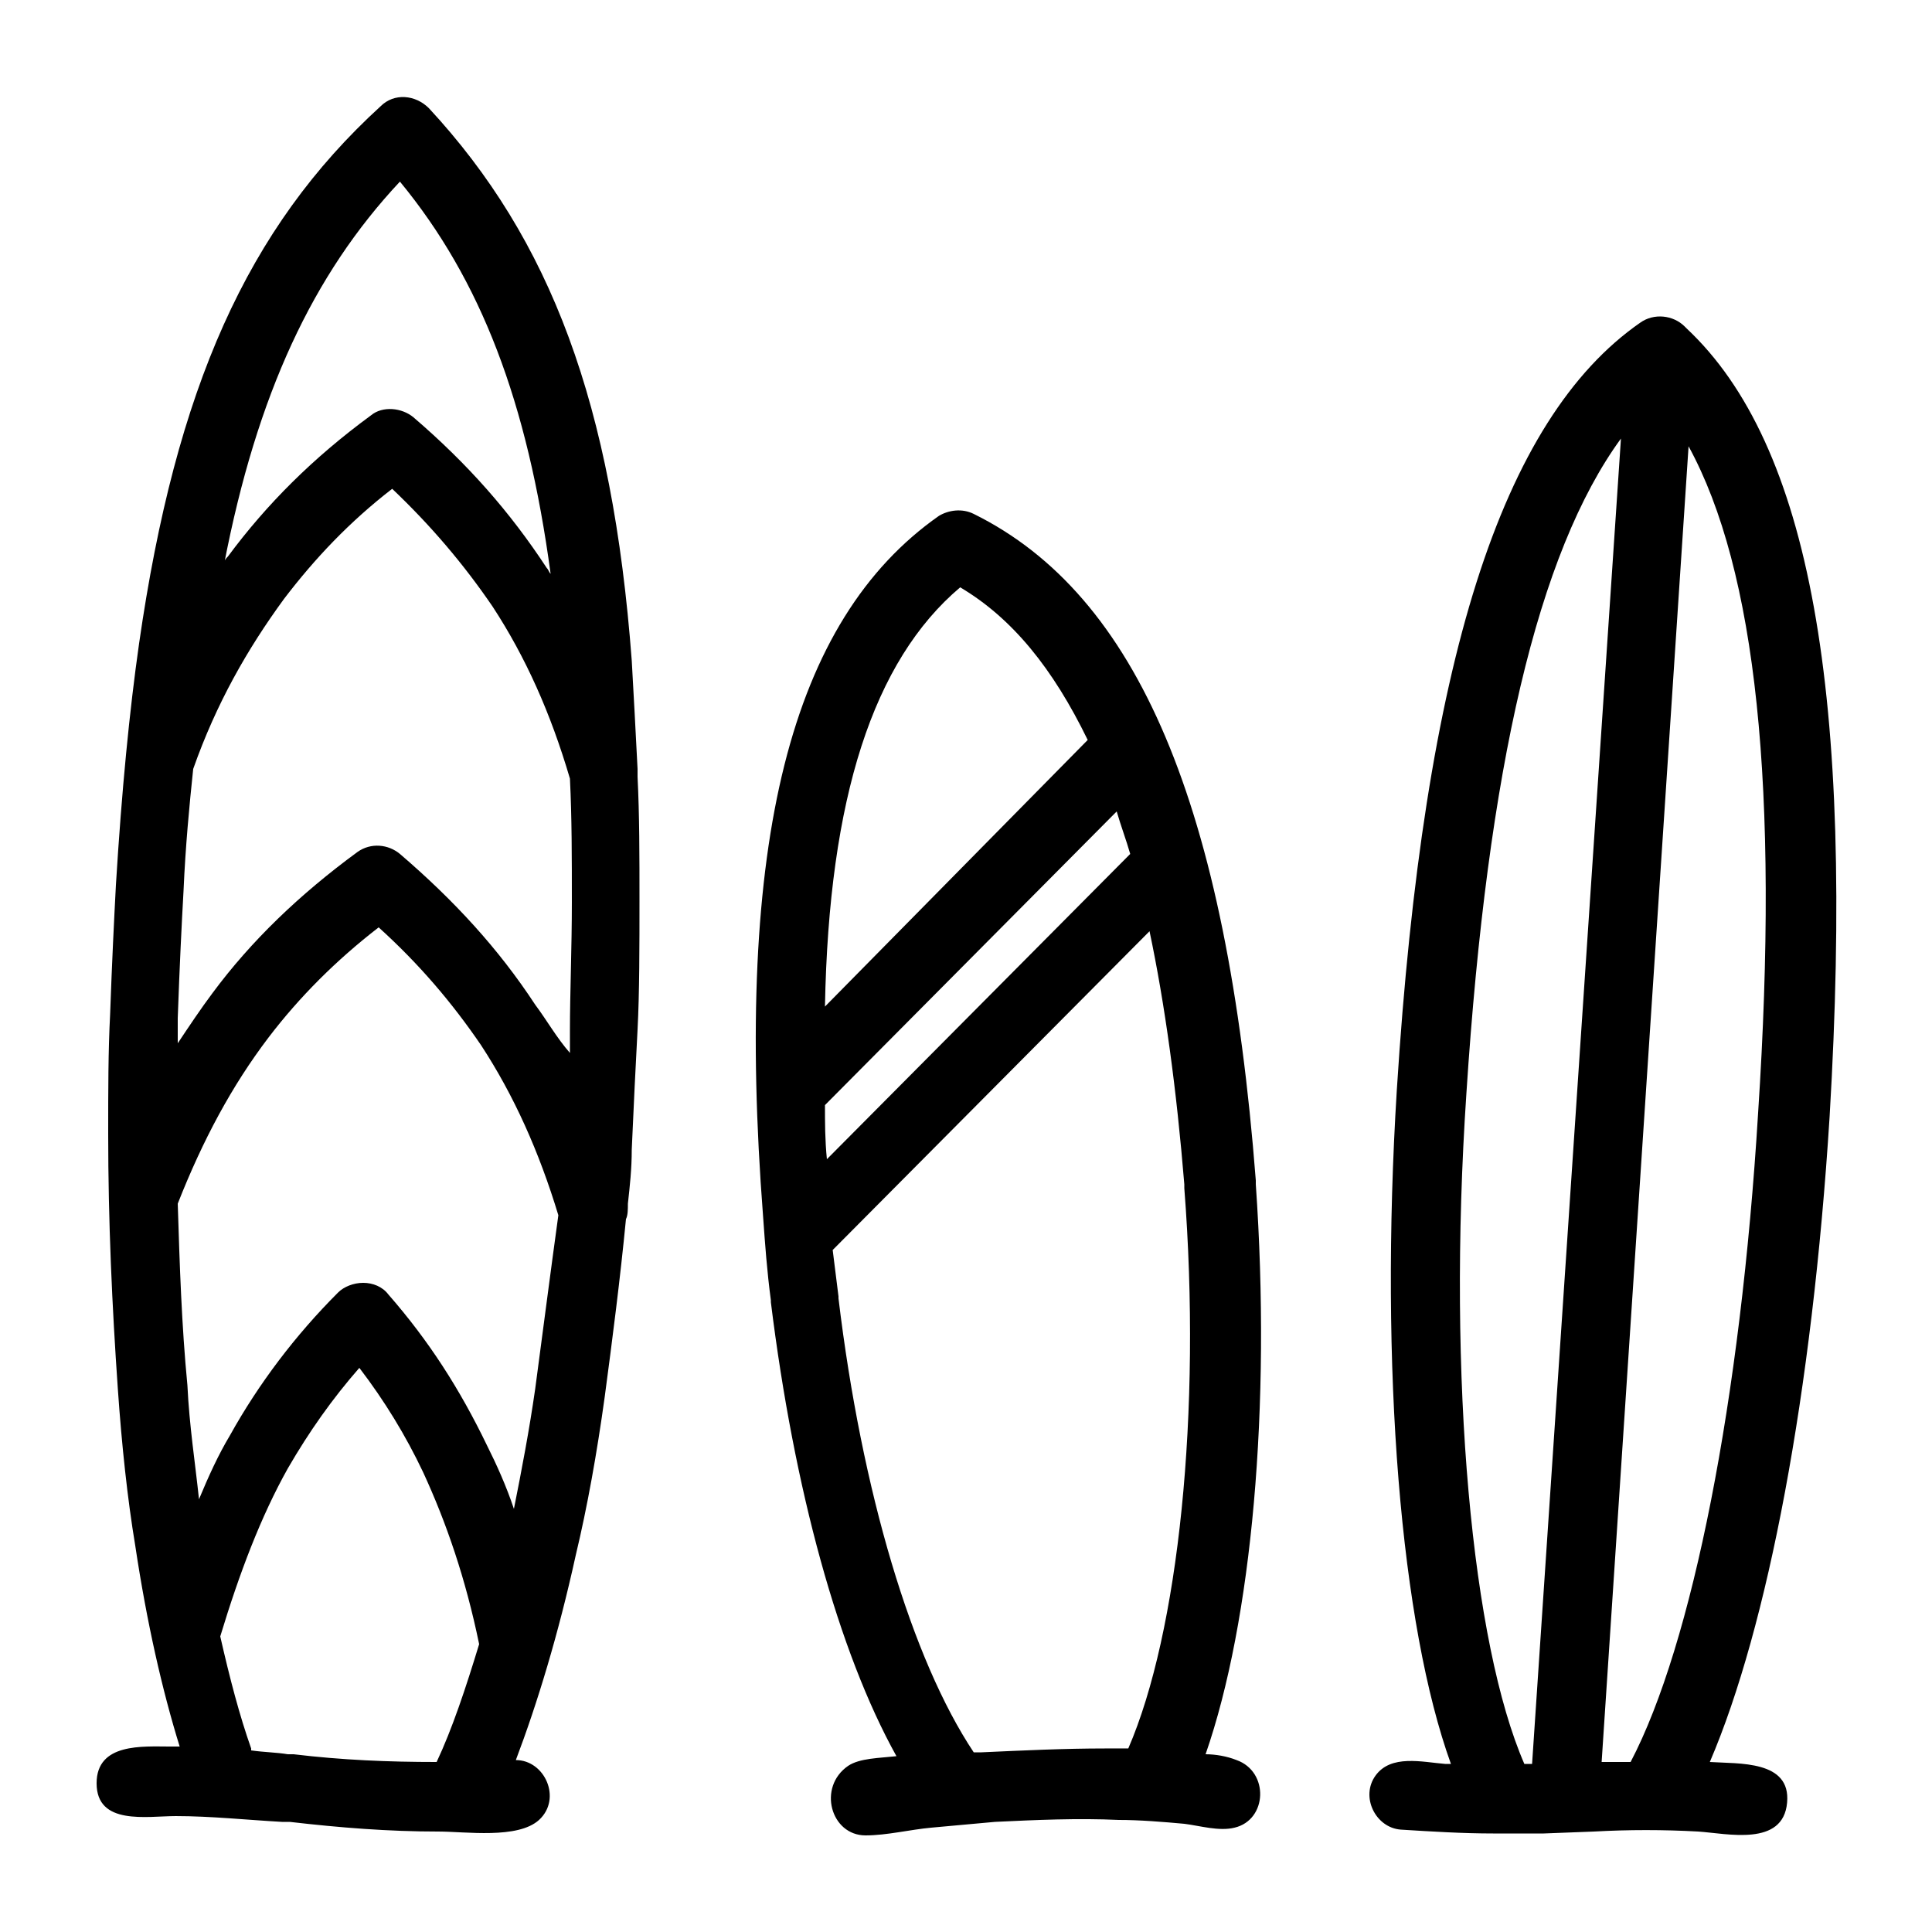 <?xml version="1.0" encoding="UTF-8"?>
<svg width="1200pt" height="1200pt" version="1.1" viewBox="0 0 1200 1200" xmlns="http://www.w3.org/2000/svg">
 <path d="m396 477.6c-1.199-24-2.398-45.602-3.602-67.199-12-159.6-50.398-261.6-126-343.2-8.398-8.398-21.602-9.602-30-1.199-82.797 75.598-127.2 175.2-150 333.6-6 42-10.797 91.199-14.398 150-1.199 22.801-2.398 46.801-3.602 80.398-1.199 22.801-1.199 46.801-1.199 74.398 0 54 2.398 106.8 6 158.4 2.402 34.805 6 68.402 10.801 97.203 7.199 48 16.801 90 27.602 124.8h-6c-16.801 0-45.602-2.398-45.602 22.801 0 26.398 31.199 20.398 49.199 20.398 21.602 0 44.398 2.398 66 3.602h4.801c31.199 3.602 61.199 6 92.398 6 16.801 0 49.199 4.801 62.398-7.199 14.398-13.199 3.602-37.199-14.398-37.199 13.199-34.801 26.398-78 37.199-127.2 7.199-30 13.199-63.602 18-98.398 4.801-36 9.602-73.199 13.199-110.4 1.199-2.398 1.199-6 1.199-9.602 1.199-10.801 2.398-21.602 2.398-33.602 1.199-27.602 2.398-51.602 3.602-74.398 1.199-22.801 1.199-52.801 1.199-80.398 0-27.602 0-52.801-1.199-76.801 0.004-1.207 0.004-2.406 0.004-4.805zm-63.602 385.2c-3.602 25.199-8.398 50.398-13.199 74.398-4.801-14.398-10.801-27.602-16.801-39.602-16.801-34.801-36-64.801-61.199-93.602-3.602-4.801-9.602-7.199-15.602-7.199s-12 2.398-15.602 6c-26.398 26.398-49.199 56.398-67.199 88.801-7.199 12-13.199 25.199-19.199 39.602-2.398-22.801-6-45.602-7.199-70.801-3.602-37.199-4.801-74.398-6-112.8 15.602-39.602 33.602-73.199 56.398-103.2 19.199-25.199 42-48 68.398-68.398 25.199 22.801 45.602 46.801 63.602 73.199 20.398 31.199 36 66 48 105.6-4.797 34.801-9.598 72-14.398 108zm0-238.8c-22.801-34.801-50.398-64.801-84-93.602-7.199-6-18-7.199-26.398-1.199-36 26.398-66 55.199-90 87.602-7.199 9.602-14.398 20.398-21.602 31.199v-15.602c1.199-33.602 2.398-57.602 3.602-79.199 1.199-27.602 3.602-52.801 6-75.602 14.398-40.801 33.602-74.398 56.398-105.6 19.199-25.199 40.801-48 67.199-68.398 24 22.801 44.398 46.801 62.398 73.199 20.398 31.199 36 66 48 106.8 1.199 24 1.199 49.199 1.199 76.801 0 27.602-1.199 57.602-1.199 79.199v14.398c-8.395-9.598-14.395-20.395-21.598-29.996zm-84-511.2c50.398 61.199 79.199 136.8 93.602 243.6-1.199-1.199-1.199-2.398-2.398-3.602-22.801-34.801-49.199-64.801-82.801-93.602-7.199-6-19.199-7.199-26.398-1.199-36 26.398-64.801 55.199-88.801 87.602-1.199 1.199-2.398 2.398-2.398 4.801 20.398-105.6 55.195-180 109.2-237.6zm-69.598 976.8c-7.199-1.199-14.398-1.199-22.801-2.398v-1.199c-7.199-20.398-13.199-43.199-19.199-69.602 12-39.602 25.199-74.398 42-104.4 13.199-22.801 27.602-43.199 44.398-62.398 15.602 20.398 28.801 42 39.602 64.801 14.398 31.199 26.398 66 34.801 106.8-8.398 27.602-16.801 52.801-26.398 73.199-30 0-58.801-1.199-88.801-4.801zm868.8-885.6-1.199-1.199c-7.199-7.199-19.199-8.398-27.602-2.398-86.398 60-134.4 211.2-151.2 476.4-10.801 174 2.398 332.4 33.602 418.8h-3.602c-14.398-1.199-33.602-6-43.199 7.199-9.602 13.199 0 32.398 15.602 33.602 19.199 1.199 38.398 2.398 57.602 2.398h31.199l31.199-1.199c21.602-1.199 43.199-1.199 64.801 0 18 1.199 52.801 9.602 55.199-18 2.398-26.398-30-24-48-25.199 36-84 63.602-229.2 74.398-400.8 15.598-262.8-12.004-417.6-88.801-489.6zm-136.8 475.2c13.199-202.8 44.398-336 96-406.8l-55.199 823.2h-4.801c-32.402-74.398-48-237.6-36-416.4zm181.2 12c-10.801 177.6-40.801 330-79.199 403.2h-18l54-817.2c42 76.801 56.398 212.4 43.199 414zm-312 44.402v-2.398c-18-232.8-73.199-363.6-175.2-414-7.199-3.602-15.602-2.398-21.602 1.199-92.398 64.797-127.2 202.8-109.2 435.6 1.199 16.801 2.398 33.602 4.801 51.602v1.199c14.398 116.4 42 217.2 78 282-10.801 1.199-22.801 1.199-30 6-19.199 13.199-10.801 43.199 10.801 43.199 13.199 0 27.602-3.602 40.801-4.801 13.199-1.199 26.398-2.398 39.602-3.602 25.199-1.199 51.602-2.398 76.801-1.199 13.199 0 27.602 1.199 40.801 2.398 9.602 1.199 21.602 4.801 31.199 2.398 20.398-4.801 21.602-34.801 1.199-42-6-2.398-13.199-3.602-19.199-3.602 28.797-82.793 40.797-215.99 31.195-353.99zm-266.4-15.602c-1.199-12-1.199-22.801-1.199-33.602l181.2-182.4c2.398 8.398 6 18 8.398 26.398zm82.797-355.2c32.398 19.199 57.602 50.398 79.199 94.801l-163.2 165.6c2.402-129.6 30-214.8 84-260.4zm13.203 723.6h-4.801c-38.398-57.602-69.602-162-84-282v-1.199c-1.199-9.602-2.398-19.199-3.602-28.801l196.8-198c9.602 45.602 16.801 98.398 21.602 157.2v2.398c10.801 139.2-3.602 276-34.801 348h-14.398c-25.203 0.004-50.402 1.203-76.801 2.402z"/>
</svg>
